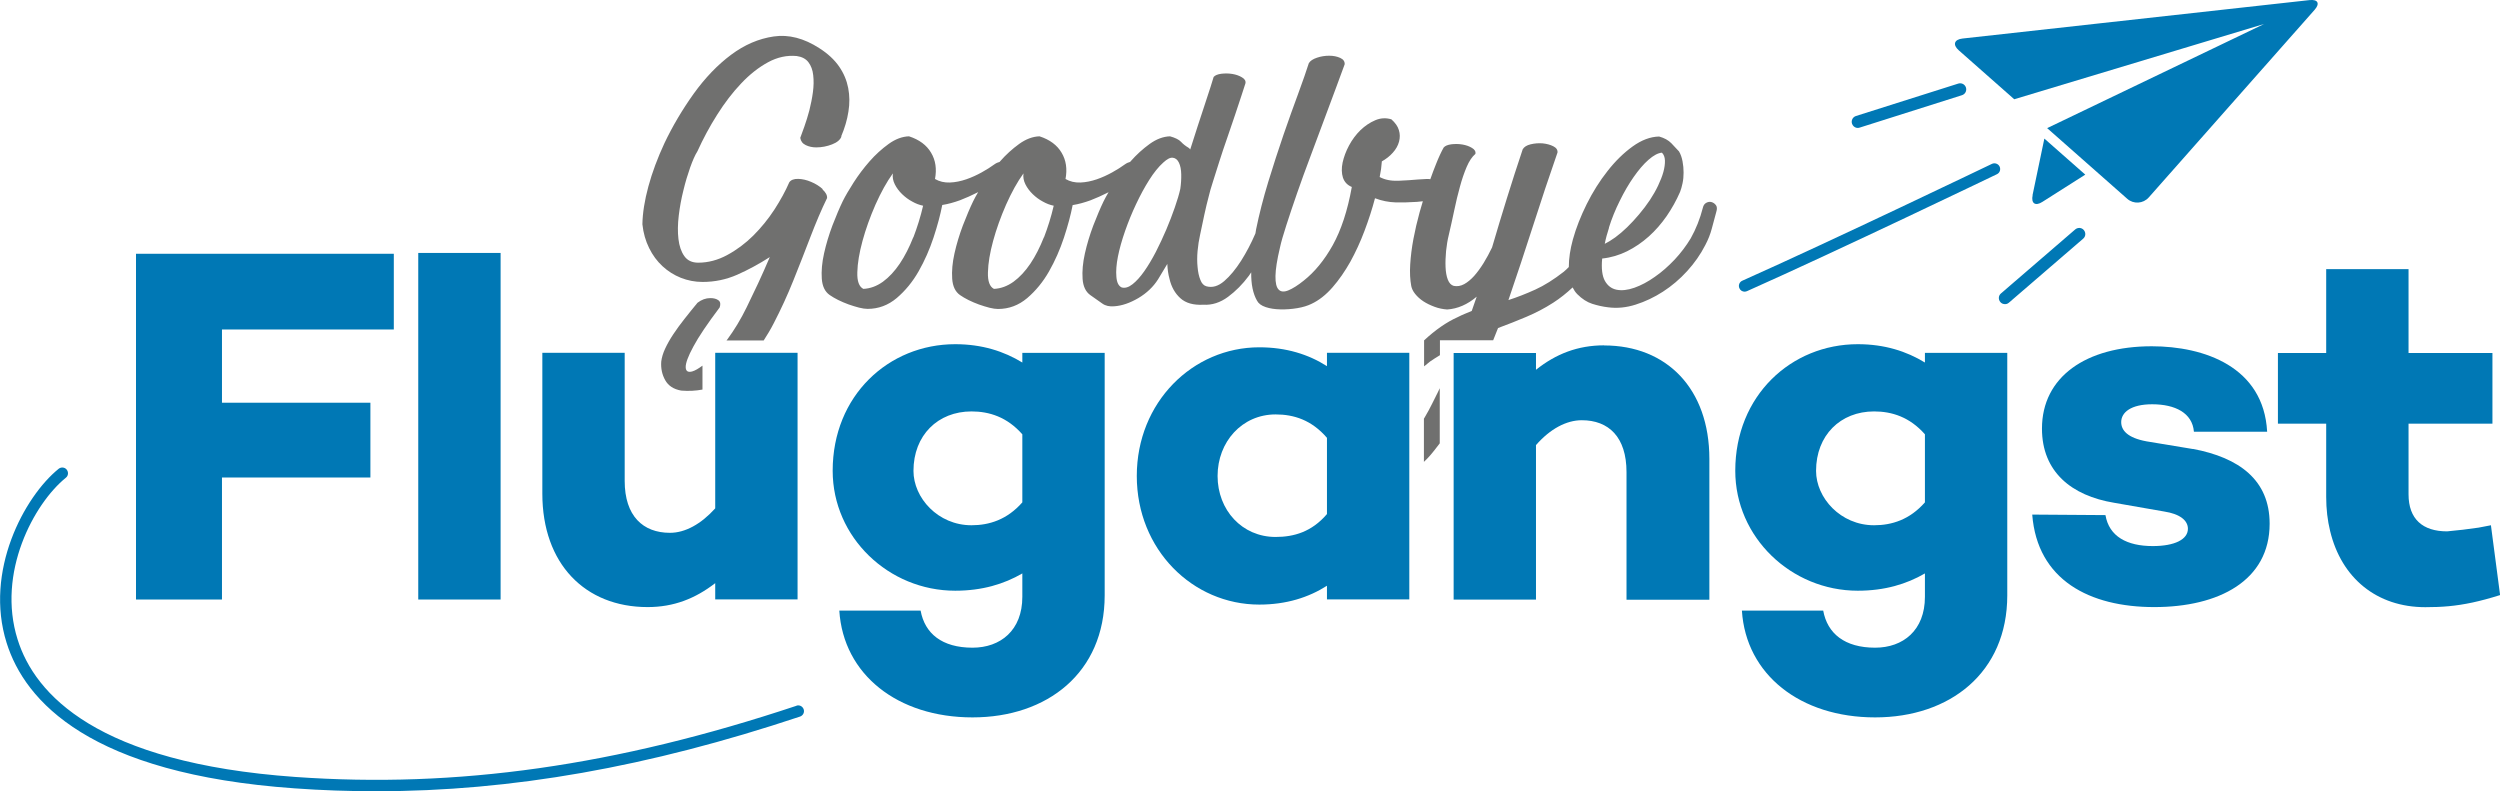 <?xml version="1.0" encoding="UTF-8"?>
<svg id="Ebene_1" data-name="Ebene 1" xmlns="http://www.w3.org/2000/svg" viewBox="0 0 241.36 76.39">
  <defs>
    <style>
      .cls-1 {
        fill: #70706f;
      }

      .cls-1, .cls-2 {
        stroke-width: 0px;
      }

      .cls-2 {
        fill: #0078b5;
      }
    </style>
  </defs>
  <g>
    <path class="cls-1" d="M68.58,28.78c-.44,0-.85.15-1.24.45-.44.53-.85,1.04-1.25,1.55-.4.5-.76,1-1.08,1.48-.32.48-.58.94-.79,1.39-.21.45-.33.86-.38,1.25-.05.66.08,1.27.38,1.8.3.54.81.88,1.55,1.01.73.06,1.41.02,2.05-.1v-2.31c-.37.27-.7.48-.99.56-.41.11-.62-.02-.63-.41-.01-.39.23-1.05.74-1.99.5-.94,1.35-2.2,2.54-3.78.11-.32.07-.55-.12-.69-.19-.14-.45-.21-.77-.21Z"/>
    <path class="cls-1" d="M138.24,39.02c-.19.39-.42.81-.69,1.27-.02.04-.05.09-.08.13v4.17c.18-.17.35-.34.53-.54.35-.39.67-.82,1-1.25v-5.32c-.11.23-.21.46-.33.68-.09.18-.24.47-.43.86Z"/>
    <path class="cls-1" d="M165.67,19.82c-.11-.16-.26-.26-.43-.31-.17-.05-.34-.02-.51.07-.17.09-.28.25-.33.48-.27,1.05-.66,2.04-1.17,2.95-.44.73-.96,1.42-1.56,2.06-.61.64-1.24,1.2-1.91,1.66-.66.47-1.32.82-1.97,1.05-.65.23-1.23.29-1.72.19-.49-.1-.87-.39-1.13-.86-.26-.47-.35-1.19-.26-2.15.85-.09,1.65-.33,2.4-.7.76-.38,1.45-.85,2.1-1.43.64-.57,1.21-1.23,1.72-1.96.5-.73.94-1.51,1.3-2.34.09-.23.17-.51.24-.84.07-.33.1-.67.1-1.03s-.03-.72-.1-1.08c-.07-.37-.18-.69-.34-.96-.21-.23-.45-.49-.74-.79-.29-.3-.68-.51-1.18-.65-.85.02-1.7.34-2.56.96s-1.67,1.41-2.42,2.37c-.76.96-1.43,2.03-2.01,3.19-.58,1.17-1.03,2.31-1.34,3.43-.26.95-.39,1.83-.39,2.65-.15.15-.31.31-.48.45-.96.75-1.88,1.33-2.76,1.73-.88.4-1.75.74-2.59,1.01.82-2.4,1.62-4.81,2.39-7.21.77-2.4,1.55-4.75,2.35-7.04.02-.25-.11-.45-.41-.6-.3-.15-.64-.24-1.03-.28-.39-.03-.77,0-1.15.09-.38.09-.63.25-.77.48-.53,1.58-1.04,3.16-1.53,4.74-.49,1.58-.97,3.16-1.43,4.74-.25.53-.53,1.03-.82,1.51-.3.48-.6.89-.91,1.24-.31.34-.63.61-.96.79-.33.18-.67.24-1.01.17-.25-.07-.44-.27-.57-.6-.13-.33-.2-.74-.22-1.22-.02-.48,0-1,.05-1.55.06-.55.14-1.06.26-1.54.18-.78.36-1.57.53-2.39.17-.81.35-1.57.55-2.28.19-.71.41-1.34.65-1.91.24-.56.52-.98.84-1.25.05-.23-.06-.42-.33-.58-.26-.16-.57-.27-.93-.33-.35-.06-.71-.06-1.06-.02-.36.05-.6.15-.74.31-.23.41-.48.94-.74,1.6-.18.45-.37.94-.55,1.46-.11-.02-.23-.02-.36-.02-.25.01-.54.03-.86.05-.53.05-1.15.09-1.85.12-.71.03-1.32-.09-1.82-.36.11-.53.18-1.03.21-1.51.41-.23.77-.51,1.06-.84.3-.33.5-.69.6-1.07.1-.38.1-.75-.02-1.12-.11-.37-.36-.71-.72-1.03-.53-.16-1.05-.13-1.56.09-.52.22-.99.54-1.43.96-.43.42-.8.92-1.1,1.48-.3.56-.5,1.11-.62,1.65-.11.54-.1,1.02.03,1.44.14.42.42.73.86.91-.41,2.29-1.03,4.16-1.84,5.62-.81,1.45-1.75,2.59-2.8,3.42-.57.46-1.07.77-1.48.94-.41.17-.73.15-.94-.07-.22-.22-.32-.65-.31-1.31.01-.65.15-1.56.43-2.73.11-.53.32-1.25.62-2.18.3-.93.64-1.95,1.03-3.07.39-1.12.81-2.29,1.27-3.5.46-1.21.9-2.39,1.32-3.54.42-1.14.81-2.19,1.17-3.14.35-.95.63-1.71.84-2.28.02-.27-.12-.48-.43-.62-.31-.14-.66-.21-1.06-.21s-.8.06-1.18.19c-.39.13-.65.3-.79.53-.23.73-.57,1.7-1.01,2.9-.45,1.2-.92,2.54-1.43,4-.5,1.47-1,2.99-1.48,4.57-.48,1.58-.87,3.1-1.17,4.57-.03.13-.04.24-.06.37,0,.02-.02.04-.02.06-.4.93-.86,1.8-1.37,2.61-.52.81-1.06,1.47-1.63,1.96-.57.49-1.14.66-1.72.5-.25-.07-.45-.27-.58-.62-.14-.34-.23-.75-.27-1.24-.05-.48-.05-1,0-1.55.05-.55.13-1.06.24-1.55.14-.64.27-1.29.41-1.94.14-.65.29-1.28.45-1.87.07-.3.19-.74.38-1.32.18-.58.39-1.24.62-1.96s.48-1.48.76-2.27c.27-.79.53-1.53.76-2.23.23-.7.43-1.32.62-1.87.18-.55.31-.94.38-1.17.05-.23-.06-.42-.33-.58-.26-.16-.57-.27-.93-.33-.36-.06-.71-.06-1.07-.02-.36.05-.6.15-.74.31-.05.16-.14.48-.29.94-.15.47-.33,1.03-.55,1.68-.22.65-.45,1.36-.7,2.13-.25.77-.49,1.52-.72,2.25-.05-.07-.1-.13-.17-.17-.27-.16-.52-.35-.72-.57-.21-.22-.56-.39-1.06-.53-.66.02-1.32.27-1.97.74s-1.27,1.03-1.84,1.68c-.01.02-.03.03-.04.05-.16.04-.33.11-.51.24-.34.25-.75.51-1.22.77-.47.26-.97.49-1.49.67-.53.18-1.05.29-1.58.31-.53.02-1.01-.09-1.44-.34.18-.96.06-1.81-.38-2.54-.43-.73-1.14-1.26-2.13-1.58-.66.02-1.32.27-1.97.74s-1.27,1.03-1.84,1.68c-.01.02-.03.03-.04.05-.16.04-.33.11-.51.24-.34.25-.75.51-1.22.77-.47.26-.97.49-1.49.67-.53.18-1.05.29-1.58.31-.53.02-1.01-.09-1.44-.34.18-.96.06-1.81-.38-2.54-.43-.73-1.14-1.26-2.13-1.58-.66.02-1.32.27-1.97.74-.65.47-1.27,1.03-1.84,1.68-.57.65-1.08,1.33-1.53,2.03-.45.7-.8,1.3-1.05,1.8-.32.66-.65,1.45-1,2.35-.34.91-.61,1.8-.81,2.7-.2.89-.27,1.71-.22,2.44.05.73.3,1.26.76,1.58.23.16.5.32.82.48.32.16.66.3,1.01.43.35.12.69.23,1.01.31.32.08.6.12.82.12,1.05,0,1.99-.35,2.82-1.05.82-.7,1.53-1.56,2.11-2.58.58-1.02,1.06-2.11,1.44-3.26.38-1.16.66-2.2.84-3.14.57-.09,1.14-.25,1.72-.46.57-.22,1.13-.47,1.68-.75.02-.01.05-.03.07-.04-.19.32-.35.62-.48.88-.32.66-.65,1.45-1,2.35-.34.91-.61,1.8-.81,2.7-.2.89-.27,1.71-.22,2.44.05.73.3,1.26.76,1.58.23.16.5.32.82.48.32.16.66.3,1.01.43.35.12.69.23,1.01.31.32.08.6.12.82.12,1.05,0,1.99-.35,2.82-1.05.82-.7,1.53-1.56,2.11-2.58.58-1.02,1.06-2.11,1.44-3.26.38-1.16.66-2.2.84-3.14.57-.09,1.14-.25,1.72-.46.57-.22,1.13-.47,1.68-.75.02-.01.05-.03.07-.04-.19.32-.35.62-.48.88-.32.66-.65,1.45-1,2.35-.34.91-.61,1.8-.81,2.7-.2.89-.27,1.71-.22,2.44.05.73.3,1.26.76,1.58.46.32.84.59,1.15.81.31.22.69.3,1.15.26.73-.05,1.5-.31,2.32-.79.81-.48,1.45-1.09,1.91-1.82l.89-1.48c.02.53.09,1.01.21,1.44.18.78.53,1.4,1.05,1.87.52.47,1.25.68,2.21.63.85.05,1.64-.21,2.39-.76.74-.55,1.41-1.22,2.01-2.03.08-.11.15-.23.23-.34-.02,1.14.17,2.06.56,2.74.14.27.42.48.84.62.42.14.9.21,1.44.22.54.01,1.08-.03,1.61-.12.54-.09.99-.23,1.36-.41.73-.34,1.41-.88,2.04-1.6.63-.72,1.2-1.55,1.72-2.47.51-.93.97-1.92,1.37-2.99.4-1.06.74-2.11,1.01-3.14.66.25,1.33.38,1.99.4.66.01,1.35,0,2.06-.05.22-.02.4-.04.57-.06-.11.35-.21.7-.31,1.06-.24.87-.44,1.73-.6,2.58-.16.85-.26,1.67-.31,2.46-.05.79-.01,1.48.1,2.08.05.25.17.51.38.77.21.26.47.5.79.71.32.21.68.38,1.08.53.4.15.81.23,1.22.26,1.01-.07,1.96-.48,2.85-1.24-.07.23-.15.46-.24.69-.09.23-.17.46-.24.69-.23.09-.45.18-.67.28-.22.09-.44.19-.67.31-1.1.49-2.18,1.25-3.26,2.25h0v2.51c.19-.16.38-.32.58-.47.31-.22.63-.41.95-.61v-1.44h5.14c.16-.4.32-.8.47-1.18.92-.34,1.83-.7,2.73-1.08.9-.38,1.77-.83,2.59-1.36.67-.43,1.29-.93,1.88-1.48.12.24.27.47.45.65.46.46.94.77,1.44.93.5.16,1.02.28,1.55.34.85.11,1.73.03,2.64-.26.92-.29,1.8-.71,2.64-1.25.85-.55,1.63-1.21,2.34-1.99.71-.78,1.29-1.61,1.75-2.51.28-.53.49-1.06.63-1.6.15-.54.29-1.07.43-1.6.09-.28.08-.49-.03-.65ZM155.33,21.98c.27-.87.62-1.73,1.05-2.59.42-.86.87-1.63,1.34-2.3.47-.67.94-1.23,1.43-1.66s.92-.66,1.3-.69c.18.18.28.43.29.76.01.32-.04.69-.15,1.1-.11.41-.29.85-.51,1.32s-.49.93-.79,1.39c-.32.48-.67.94-1.05,1.39-.38.45-.76.86-1.15,1.24-.39.38-.77.7-1.15.98-.38.27-.72.48-1.01.62.09-.48.23-1,.41-1.55ZM88.17,22.91c-.38.96-.81,1.81-1.3,2.54-.49.73-1.04,1.32-1.63,1.75-.6.43-1.23.66-1.89.69-.41-.21-.61-.74-.58-1.61.02-.87.19-1.88.5-3.02.31-1.14.73-2.31,1.25-3.5.53-1.19,1.09-2.2,1.68-3.02-.05.37.02.72.19,1.06.17.34.41.66.7.94.3.29.62.53.98.72.35.2.7.33,1.05.4-.25,1.08-.57,2.09-.94,3.06ZM100.78,22.91c-.38.96-.81,1.81-1.3,2.54-.49.73-1.04,1.32-1.63,1.75-.6.43-1.23.66-1.89.69-.41-.21-.61-.74-.58-1.61.02-.87.19-1.88.5-3.02.31-1.14.73-2.31,1.25-3.5.53-1.19,1.09-2.2,1.68-3.02-.05.37.02.72.19,1.06.17.34.41.66.7.94.3.29.62.53.98.72.35.2.7.33,1.05.4-.25,1.08-.57,2.09-.94,3.06ZM113.95,18.24c-.11.5-.29,1.1-.53,1.79-.24.69-.51,1.4-.82,2.13-.31.73-.65,1.45-1.01,2.16-.37.71-.74,1.33-1.12,1.87-.38.54-.76.96-1.13,1.25-.38.3-.73.4-1.05.31-.3-.14-.47-.48-.51-1.03-.05-.55,0-1.2.15-1.96.15-.75.38-1.57.69-2.46.31-.88.66-1.75,1.06-2.59.4-.85.82-1.63,1.27-2.34.45-.71.9-1.27,1.36-1.68.37-.34.67-.5.93-.46.25.03.45.2.58.48.14.29.21.66.22,1.12.01.46-.02.93-.09,1.41Z"/>
    <path class="cls-1" d="M79.43,18.26c-.32-.29-.69-.52-1.12-.7-.42-.18-.84-.28-1.25-.29-.41-.01-.7.1-.86.33-.37.85-.85,1.73-1.44,2.64-.6.92-1.28,1.75-2.04,2.51-.77.76-1.6,1.38-2.51,1.87-.9.49-1.84.74-2.8.74-.6,0-1.04-.21-1.34-.63-.3-.42-.49-.97-.57-1.65-.08-.68-.07-1.43.03-2.27.1-.84.25-1.65.45-2.44.19-.79.41-1.52.65-2.2.24-.67.47-1.2.7-1.56.55-1.21,1.18-2.39,1.91-3.54.72-1.14,1.49-2.15,2.32-3.02.82-.87,1.69-1.55,2.59-2.04.9-.49,1.83-.69,2.77-.6.5.07.88.27,1.13.6.25.33.41.75.46,1.25.06.51.05,1.05-.03,1.65-.08.6-.2,1.17-.34,1.74-.15.56-.31,1.08-.48,1.56-.17.48-.3.85-.4,1.1.05.32.22.55.53.7.31.15.65.22,1.01.22.53,0,1.04-.1,1.53-.29.49-.19.8-.45.91-.77h-.03c.34-.8.58-1.6.7-2.39.13-.79.12-1.55-.02-2.28-.14-.73-.43-1.43-.88-2.08-.45-.65-1.08-1.24-1.91-1.77-1.49-.96-2.95-1.34-4.4-1.13s-2.82.8-4.12,1.77c-1.3.97-2.51,2.23-3.61,3.76-1.1,1.54-2.04,3.13-2.82,4.77-.66,1.42-1.18,2.81-1.55,4.17-.37,1.36-.56,2.58-.58,3.66.09.85.31,1.61.65,2.3.34.69.77,1.27,1.29,1.75.52.48,1.1.85,1.77,1.12.66.26,1.36.4,2.1.4,1.17,0,2.28-.23,3.35-.7,1.06-.47,2.11-1.04,3.14-1.7-.39.92-.77,1.76-1.13,2.54-.37.78-.73,1.54-1.1,2.3-.57,1.17-1.2,2.2-1.87,3.11-.03.04-.05.06-.08.1h3.59c.34-.53.67-1.07.97-1.66.69-1.33,1.32-2.7,1.89-4.12.57-1.42,1.12-2.82,1.65-4.21.53-1.38,1.06-2.64,1.61-3.76.02-.27-.13-.55-.45-.84Z"/>
  </g>
  <g>
    <polygon class="cls-2" points="21.43 46.1 35.76 46.1 35.76 38.88 21.43 38.88 21.43 31.81 38.02 31.81 38.02 24.5 13.13 24.5 13.13 57.88 21.43 57.88 21.43 46.1"/>
    <rect class="cls-2" x="40.38" y="24.42" width="7.95" height="33.46"/>
    <path class="cls-2" d="M62.52,58.61c2.55,0,4.61-.83,6.53-2.31v1.57h7.95v-23.81h-7.95v15.02c-1.37,1.52-2.9,2.36-4.37,2.36-2.6,0-4.37-1.62-4.37-5.01v-12.37h-7.95v13.6c0,6.77,4.12,10.95,10.16,10.95Z"/>
    <path class="cls-2" d="M128.11,35.35c-1.77-1.13-3.93-1.82-6.53-1.82-6.43,0-11.83,5.3-11.83,12.42s5.4,12.42,11.83,12.42c2.6,0,4.76-.69,6.53-1.82v1.32h7.95v-23.81h-7.95v1.28ZM128.11,49.63c-1.47,1.72-3.19,2.21-4.96,2.21-3.24,0-5.6-2.6-5.6-5.89s2.36-5.94,5.6-5.94c1.77,0,3.48.54,4.96,2.26v7.36Z"/>
    <path class="cls-2" d="M154.87,33.34c-2.55,0-4.66.83-6.58,2.36v-1.62h-7.95v23.81h7.95v-14.92c1.37-1.57,2.94-2.4,4.42-2.4,2.6,0,4.32,1.62,4.32,5.01v12.32h8v-13.6c0-6.77-4.12-10.95-10.16-10.95Z"/>
    <path class="cls-2" d="M185.84,35c-1.77-1.08-3.88-1.77-6.48-1.77-6.43,0-11.83,4.96-11.83,12.22,0,6.43,5.4,11.58,11.83,11.58,2.6,0,4.71-.64,6.48-1.67v2.26c0,3.24-2.11,4.91-4.81,4.91-2.94,0-4.61-1.37-5.01-3.58h-7.85c.39,6.18,5.64,10.31,12.86,10.31s12.76-4.32,12.76-11.78v-23.41h-7.95v.93ZM185.84,48.5c-1.47,1.67-3.19,2.21-4.91,2.21-3.24,0-5.6-2.65-5.6-5.25,0-3.44,2.36-5.74,5.6-5.74,1.72,0,3.44.54,4.91,2.21v6.58Z"/>
    <path class="cls-2" d="M211.71,43.35l-4.47-.74c-1.86-.34-2.45-1.08-2.45-1.86,0-.93.93-1.72,2.99-1.72,2.21,0,3.88.83,4.03,2.65h7.07c-.34-6.28-6.09-8.25-11.14-8.25-6.33,0-10.6,2.94-10.6,7.95,0,4.17,2.85,6.48,6.97,7.16l4.81.84c1.57.24,2.31.88,2.31,1.67,0,1.03-1.28,1.67-3.39,1.67-2.5,0-4.22-.93-4.57-2.99l-7.07-.05c.49,6.33,5.55,8.93,11.78,8.93s11.14-2.55,11.14-8.05c0-4.22-2.94-6.38-7.41-7.22Z"/>
    <path class="cls-2" d="M241.36,57.38l-.87-6.62v-.05c-.43.08-.83.16-1.2.23-1.02.15-2.03.27-3.04.36-2.35,0-3.72-1.18-3.72-3.58v-6.82h8.1v-6.82h-8.1v-8.1h-7.95v8.1h-4.66v6.82h4.66v7.07c0,1.18.13,2.28.38,3.3,1.09,4.54,4.5,7.35,9.19,7.35,1.59,0,2.91-.1,4.55-.45.79-.17,1.66-.4,2.67-.72v-.06Z"/>
    <path class="cls-2" d="M98.7,35c-1.77-1.08-3.88-1.77-6.48-1.77-6.43,0-11.83,4.96-11.83,12.22,0,6.43,5.4,11.58,11.83,11.58,2.6,0,4.71-.64,6.48-1.67v2.26c0,3.24-2.11,4.91-4.81,4.91-2.95,0-4.61-1.37-5.01-3.58h-7.85c.39,6.18,5.64,10.31,12.86,10.31s12.76-4.32,12.76-11.78v-23.41h-7.95v.93ZM98.7,48.5c-1.47,1.67-3.19,2.21-4.91,2.21-3.24,0-5.6-2.65-5.6-5.25,0-3.44,2.36-5.74,5.6-5.74,1.72,0,3.44.54,4.91,2.21v6.58Z"/>
    <path class="cls-2" d="M76.89,68.14c-17.42,5.8-32.79,7.98-48.38,6.87-19.14-1.36-25.15-7.97-26.81-13.27-2.03-6.44,1.58-13.13,4.66-15.62.24-.19.27-.54.08-.78-.19-.24-.54-.27-.78-.08-3.31,2.68-7.2,9.88-5.02,16.81,1.77,5.63,8.03,12.64,27.79,14.04,2.63.19,5.26.28,7.89.28,13.1,0,26.3-2.34,40.92-7.21.29-.1.45-.41.35-.7-.1-.29-.41-.45-.7-.35Z"/>
    <path class="cls-2" d="M194.47,9.58l24.13-7.27-20.96,10.06,7.73,6.82c.61.54,1.54.48,2.08-.13L223.46.95c.54-.61.32-1.03-.49-.94l-33.5,3.71c-.81.09-.97.6-.36,1.14l5.35,4.72Z"/>
    <path class="cls-2" d="M196.24,18.84c-.17.8.26,1.09.94.65l4.14-2.63-3.95-3.48-1.14,5.46Z"/>
    <path class="cls-2" d="M179.24,12.34c.1.02.2.02.3-.02l9.88-3.13c.31-.1.48-.43.38-.74-.1-.31-.43-.48-.74-.38l-9.88,3.13c-.31.1-.48.43-.38.74.07.21.24.36.44.4Z"/>
    <path class="cls-2" d="M201.18,22.21c-.21-.25-.58-.27-.83-.06l-7.17,6.18c-.25.21-.27.58-.06.83.09.1.2.17.33.19.17.04.36,0,.5-.13l7.17-6.18c.25-.21.27-.58.06-.83Z"/>
    <path class="cls-2" d="M168.43,28.16c.07,0,.15-.02.23-.05,8.83-3.93,23.98-11.22,24.13-11.29.28-.13.39-.46.26-.74-.13-.27-.46-.39-.74-.26-.15.07-15.29,7.35-24.1,11.28-.28.12-.41.45-.28.73.09.21.29.33.51.33Z"/>
  </g>
</svg>